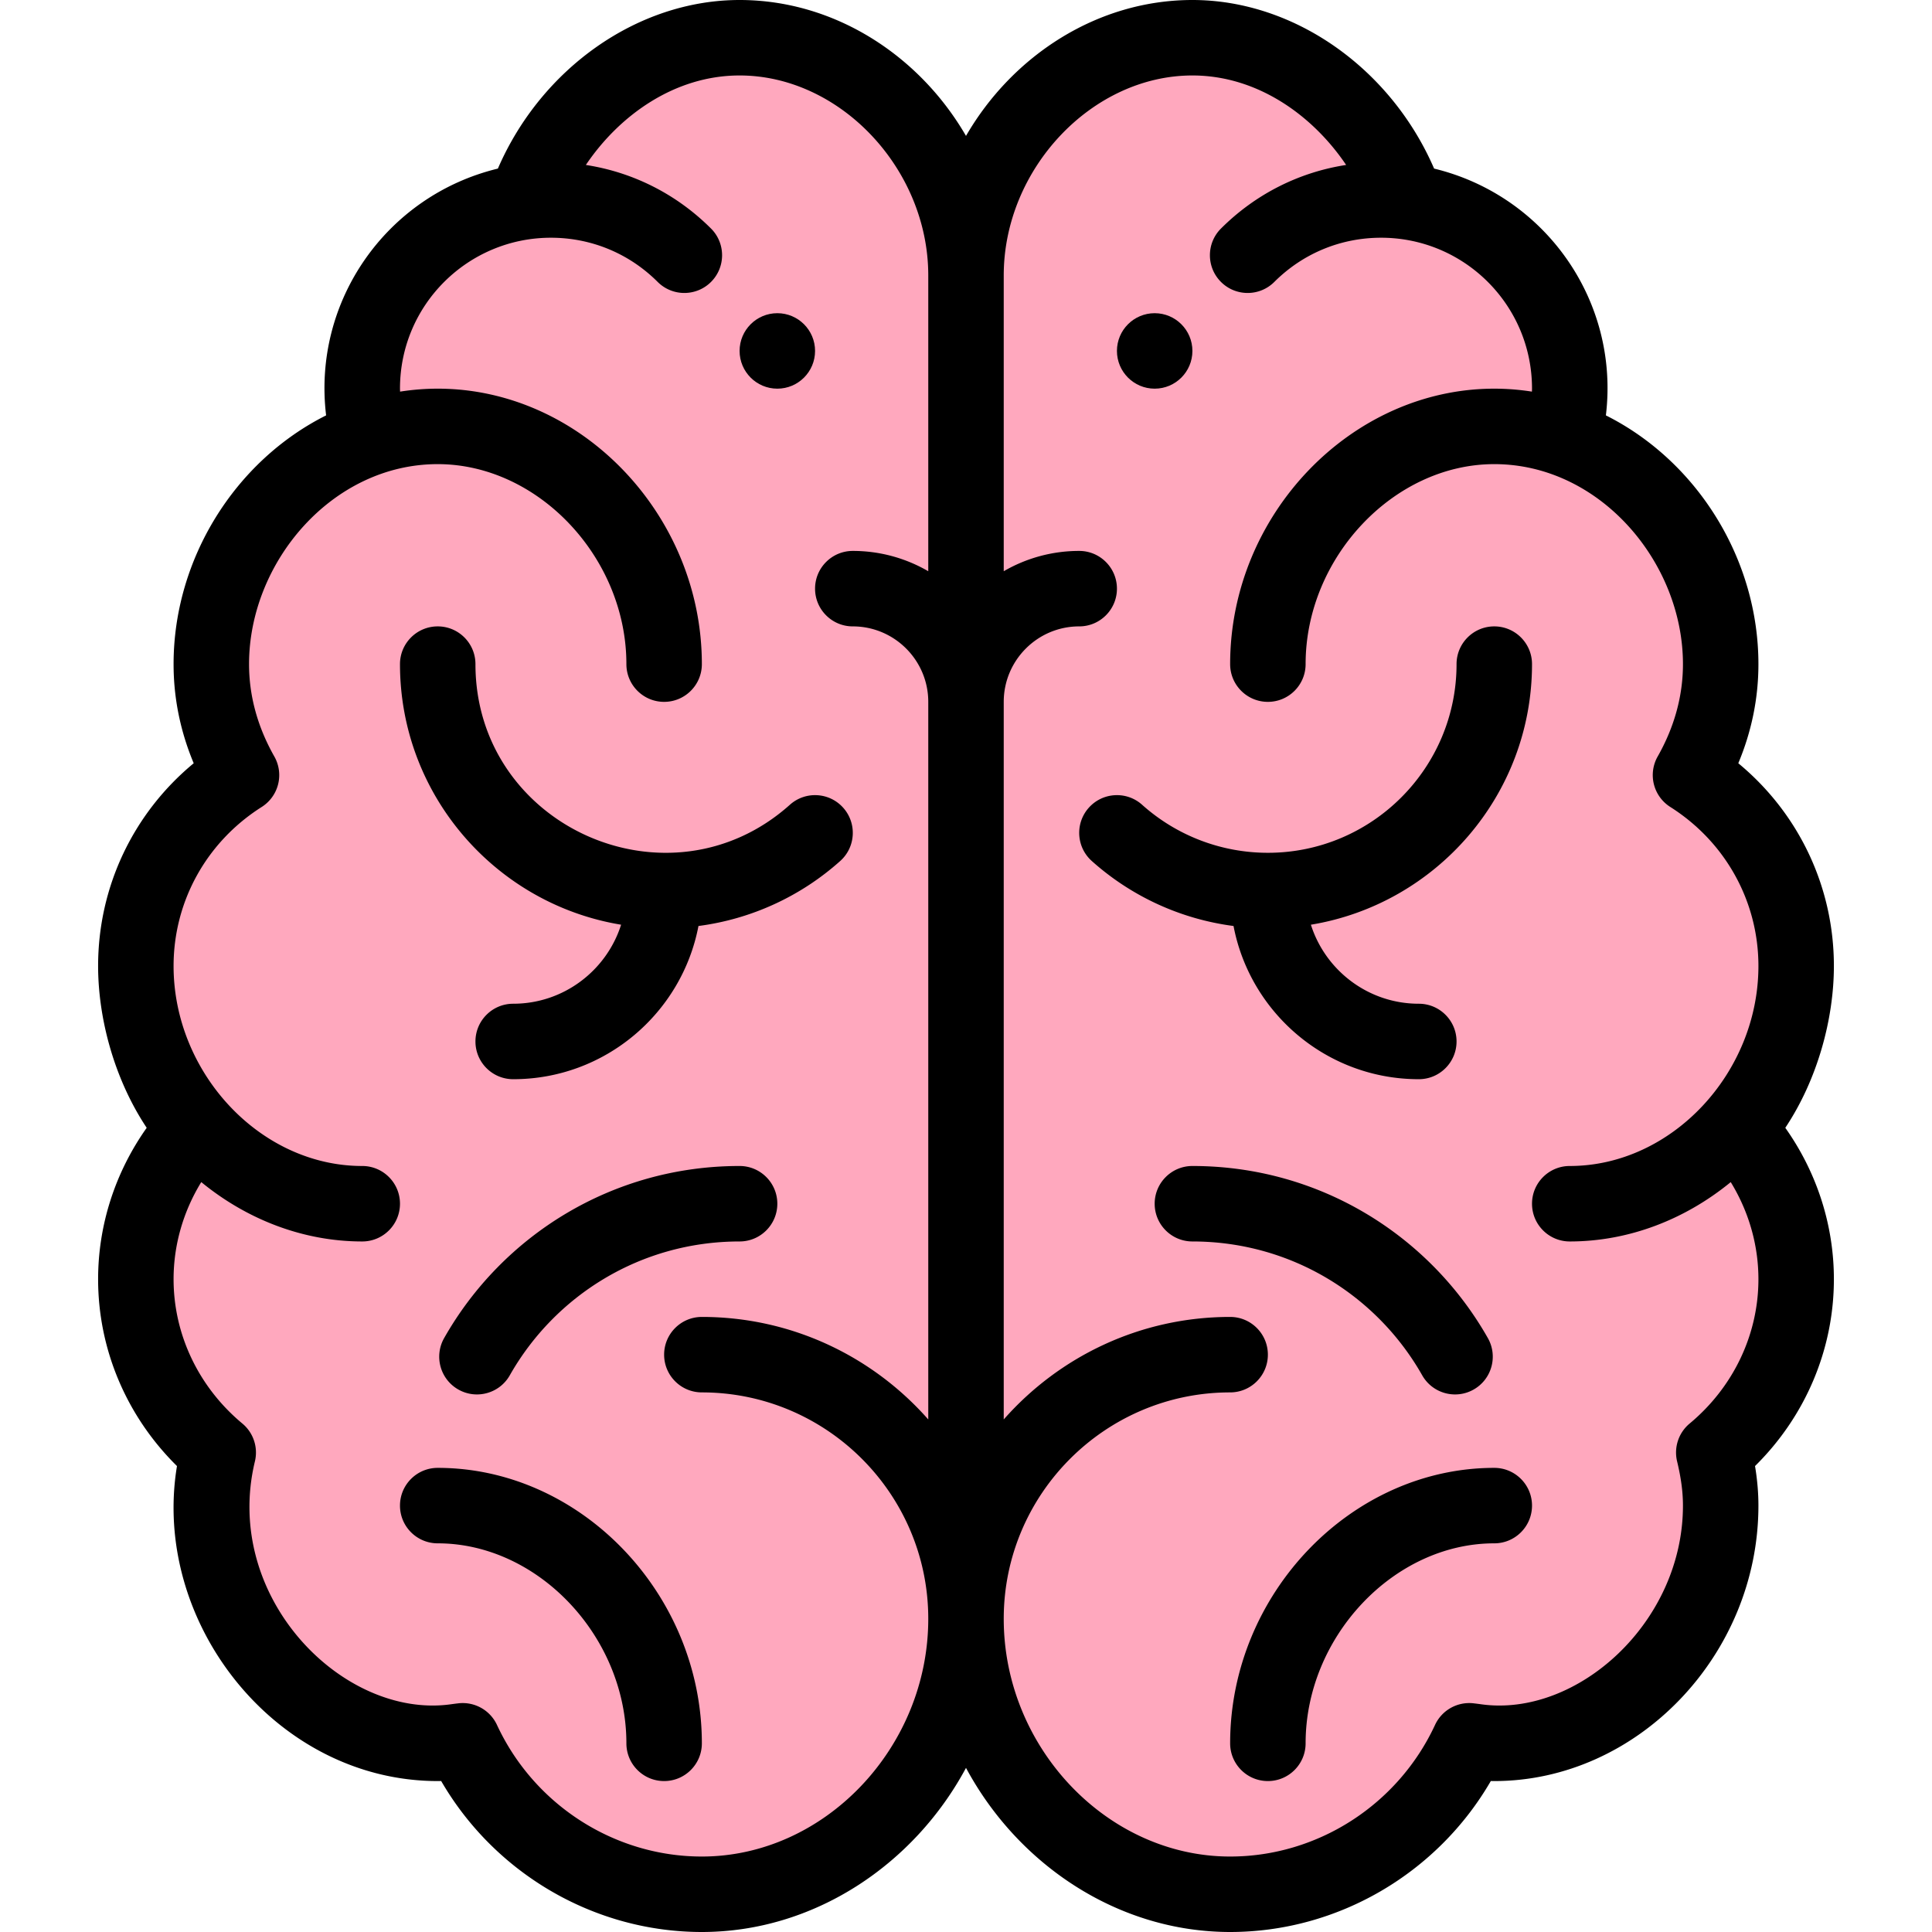 <svg xmlns="http://www.w3.org/2000/svg" viewBox="0 0 512 512"><path d="M475.993 254.299c-.165-21.339-11.529-39.872-28.39-50.372 4.882-8.768 7.855-18.731 7.772-29.471-.207-26.779-17.937-51.283-42.222-59.565-.031-.295 8.714-26.714-13.254-48.369-7.608-7.481-17.608-12.554-28.729-13.968-8.282-23.477-30.785-43.213-57.074-43.01-33.139.256-59.767 30.323-59.511 63.462-.256-33.139-27.346-62.79-60.485-62.534-26.289.203-48.485 20.285-56.402 43.887-11.098 1.586-21.018 6.813-28.509 14.411-21.295 21.65-12.506 48.467-12.505 48.568-24.154 8.657-41.503 33.432-41.296 60.211.083 10.74 3.21 20.656 8.227 29.347-16.697 10.759-27.773 29.466-27.608 50.805.115 14.908 5.927 31.978 15.902 42.878-9.498 10.704-15.38 24.68-15.26 40.119.143 18.549 8.87 34.862 22.184 45.77-1.055 4.538-1.759 9.204-1.721 14.074.256 33.139 27.346 62.79 60.485 62.534 2.27-.018 4.427-.454 6.625-.721 11.305 23.873 35.533 40.397 63.682 40.179 38.659-.299 69.732-34.88 69.434-73.539.299 38.659 31.903 72.756 70.562 72.457 28.149-.218 52.119-17.113 63.054-41.159 2.202.233 4.365.636 6.635.619 33.139-.256 59.767-30.323 59.511-63.462-.038-4.87-.814-9.524-1.939-14.045 13.145-11.112 21.618-27.558 21.474-46.107-.119-15.44-6.217-29.323-15.879-39.878 9.813-11.064 15.353-28.228 15.237-43.121z" fill="#ffa8be"/><path d="M306 103c5.52 0 10-4.48 10-10s-4.48-10-10-10-10 4.48-10 10 4.48 10 10 10zm-100 0c5.52 0 10-4.48 10-10s-4.48-10-10-10-10 4.48-10 10 4.48 10 10 10z"/><path d="M26 339c0 18.616 7.548 36.35 20.899 49.518C40.035 430.01 73.125 472 116 472c.31 0 .615-.005.914-.014C131.129 496.508 157.515 512 186 512c29.688 0 56.216-17.82 70-43.494C269.784 494.18 296.312 512 326 512c28.485 0 54.871-15.492 69.086-40.014.3.009.604.014.914.014 37.944 0 70-33.43 70-73 0-3.369-.296-6.834-.899-10.482C478.452 375.35 486 357.617 486 339c0-14.356-4.525-28.329-12.877-40.118C481.706 286 486 269.927 486 256c0-20.996-9.327-40.503-25.332-53.731C464.21 193.805 466 185.002 466 176c0-27.855-16.256-53.803-40.425-65.92 3.667-30.414-16.151-58.292-45.52-65.403C368.56 18.104 342.975 0 316 0c-25.11 0-47.631 14.646-60 36.016C243.63 14.646 221.109 0 196 0c-26.977 0-52.562 18.104-64.055 44.678-29.545 7.156-49.177 35.173-45.52 65.402C62.257 122.196 46 148.145 46 176c0 9.002 1.79 17.805 5.332 26.269C35.327 215.498 26 235.004 26 256c0 14 4.33 30.052 12.877 42.881C30.525 310.671 26 324.644 26 339zM316 20c17.256 0 31.92 10.624 40.739 23.714-12.504 1.926-24.042 7.738-33.166 16.851-3.908 3.903-3.912 10.234-.009 14.142s10.236 3.911 14.142.008C345.271 67.161 355.318 63 366 63c21.993 0 40 17.787 40 40 0 .264-.02.521-.025.784A64.843 64.843 0 00396 103c-37.944 0-70 33.43-70 73 0 5.523 4.478 10 10 10s10-4.477 10-10c0-28.233 23.364-53 50-53 27.982 0 50 25.997 50 53 0 8.403-2.254 16.639-6.699 24.478a10 10 0 003.348 13.38C457.271 223.121 466 238.875 466 256c0 28.331-22.941 53-50 53-5.522 0-10 4.477-10 10s4.478 10 10 10c15.75 0 30.669-5.903 42.663-15.729C463.435 321.054 466 329.93 466 339c0 14.671-6.644 28.614-18.227 38.253a9.997 9.997 0 00-3.326 10.025c1.06 4.403 1.553 8.128 1.553 11.721 0 31.04-28.075 56.126-53.387 52.666a92.449 92.449 0 00-2.114-.271 9.993 9.993 0 00-10.199 5.726C370.466 478.309 349.151 492 326 492c-32.523 0-60-28.851-60-63 0-33.084 26.916-60 60-60 5.522 0 10-4.477 10-10s-4.478-10-10-10c-23.877 0-45.329 10.528-60 27.169V186c0-11.028 8.972-20 20-20 5.522 0 10-4.477 10-10s-4.478-10-10-10a39.741 39.741 0 00-20 5.381V73c0-28.234 23.364-53 50-53zM69.352 213.858a10 10 0 003.347-13.38C68.254 192.639 66 184.403 66 176c0-26.99 22.002-53 50-53 26.636 0 50 24.767 50 53 0 5.523 4.477 10 10 10s10-4.477 10-10c0-39.57-32.056-73-70-73-3.348 0-6.678.271-9.975.784-.005-.263-.025-.519-.025-.784 0-22.317 18.117-40 40-40 10.682 0 20.73 4.161 28.292 11.715 3.907 3.903 10.238 3.899 14.142-.007 3.903-3.908 3.9-10.239-.007-14.142-9.123-9.113-20.662-14.925-33.167-16.851C164.079 30.624 178.744 20 196 20c26.636 0 50 24.766 50 53v78.381A39.741 39.741 0 00226 146c-5.523 0-10 4.477-10 10s4.477 10 10 10c11.028 0 20 8.972 20 20v190.169C231.329 359.528 209.877 349 186 349c-5.523 0-10 4.477-10 10s4.477 10 10 10c33.084 0 60 26.916 60 60 0 34.149-27.477 63-60 63-23.152 0-44.465-13.691-54.299-34.88a10.005 10.005 0 00-10.2-5.726c-.707.081-1.41.175-2.113.271-28.46 3.892-60.51-28.335-51.834-64.387a9.999 9.999 0 00-3.326-10.025C52.644 367.614 46 353.671 46 339c0-9.071 2.565-17.948 7.338-25.732C65.332 323.098 80.251 329 96 329c5.523 0 10-4.477 10-10s-4.477-10-10-10c-27.139 0-50-24.77-50-53 0-17.125 8.729-32.879 23.352-42.142z"/><path d="M164.6 245.057C160.75 257.185 149.386 266 136 266c-5.523 0-10 4.477-10 10s4.477 10 10 10c24.357 0 44.69-17.51 49.102-40.602a69.883 69.883 0 0037.565-17.225c4.116-3.682 4.468-10.004.786-14.12s-10.003-4.468-14.12-.786C177.265 241.952 126 219.027 126 176c0-5.523-4.477-10-10-10s-10 4.477-10 10c0 34.715 25.407 63.595 58.6 69.057zM116 389c-5.523 0-10 4.477-10 10s4.477 10 10 10c26.636 0 50 24.767 50 53 0 5.523 4.477 10 10 10s10-4.477 10-10c0-39.57-32.056-73-70-73zm80-80c-33.886 0-62.98 18.585-78.3 45.608-2.723 4.805-1.036 10.908 3.768 13.631 4.805 2.723 10.907 1.037 13.631-3.768C147.034 343.415 169.68 329 196 329c5.523 0 10-4.477 10-10s-4.477-10-10-10zm92.547-94.947c-3.683 4.116-3.33 10.438.786 14.12a69.886 69.886 0 0037.565 17.225C331.31 268.49 351.643 286 376 286c5.522 0 10-4.477 10-10s-4.478-10-10-10c-13.386 0-24.75-8.815-28.6-20.943C380.593 239.595 406 210.715 406 176c0-5.523-4.478-10-10-10s-10 4.477-10 10c0 27.57-22.43 50-50 50a49.934 49.934 0 01-33.333-12.733c-4.115-3.682-10.438-3.331-14.12.786zM396 389c-37.944 0-70 33.43-70 73 0 5.523 4.478 10 10 10s10-4.477 10-10c0-28.233 23.364-53 50-53 5.522 0 10-4.477 10-10s-4.478-10-10-10zm-19.101-24.529c2.727 4.811 8.834 6.489 13.631 3.769 4.805-2.723 6.492-8.826 3.77-13.631C379.018 327.65 349.964 309 316 309c-5.522 0-10 4.477-10 10s4.478 10 10 10c26.301 0 48.964 14.411 60.899 35.471z"/></svg>